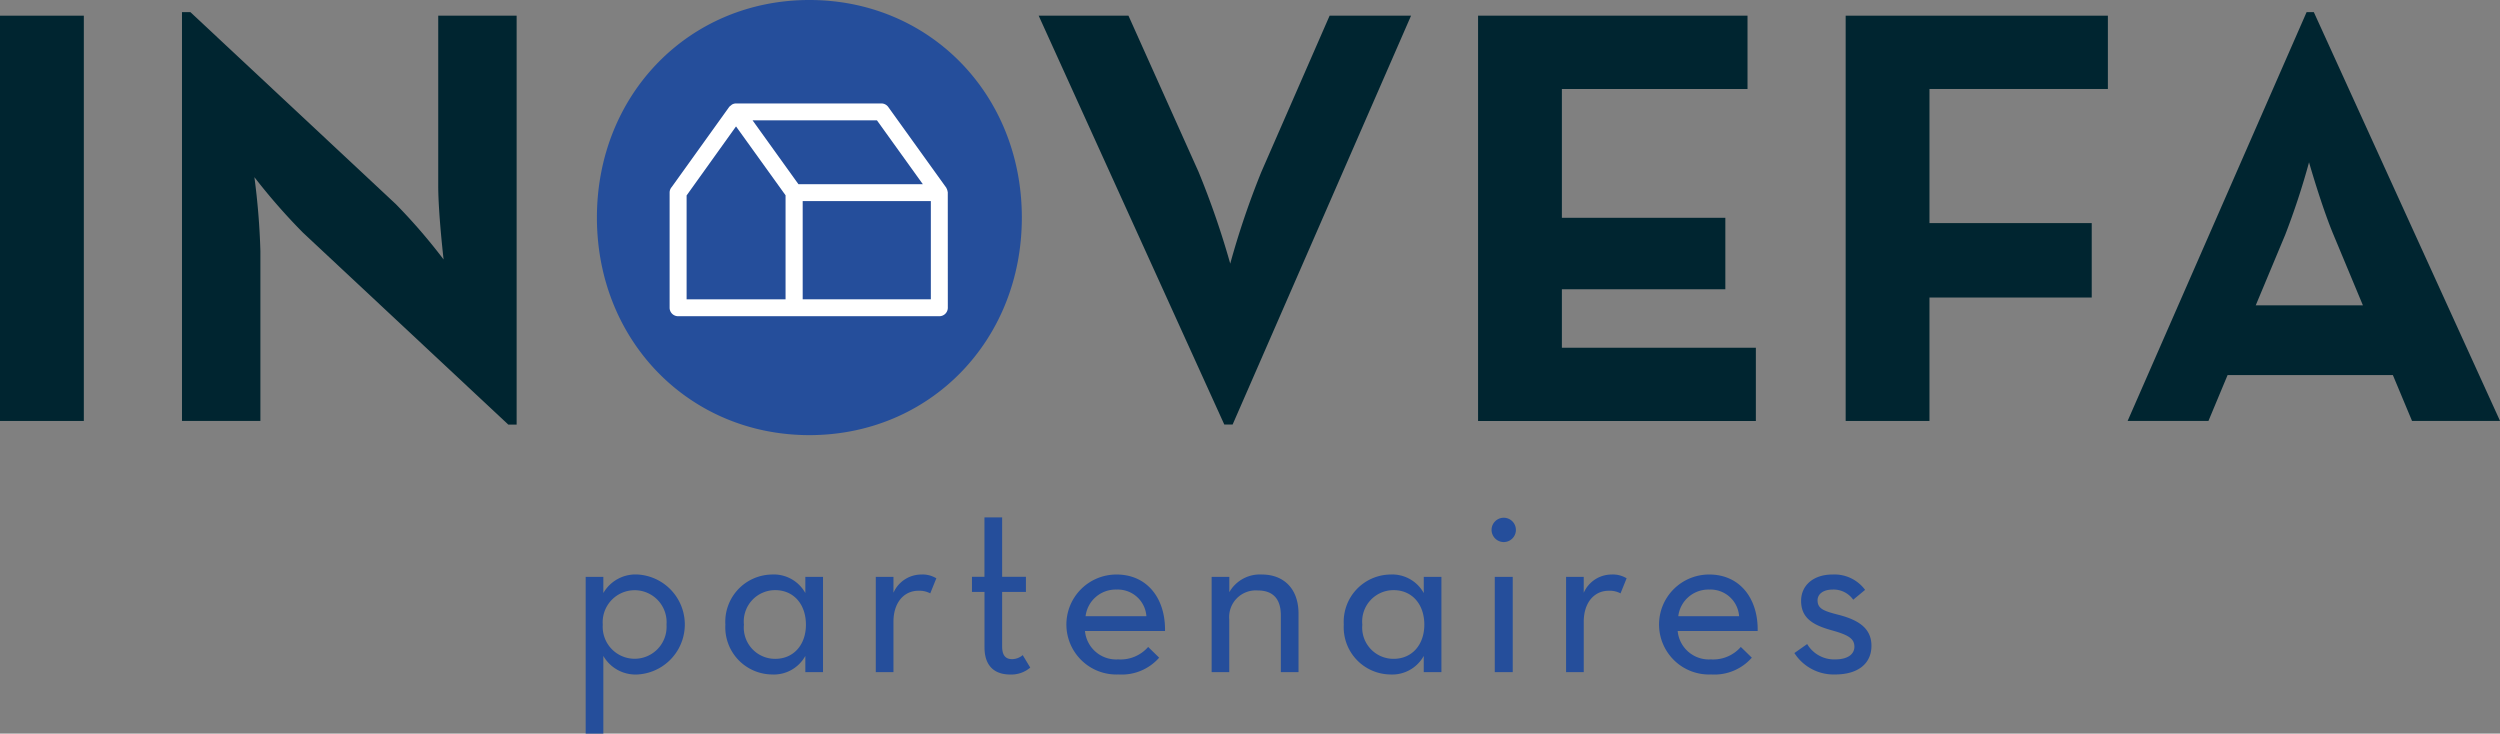 <svg xmlns="http://www.w3.org/2000/svg" xmlns:xlink="http://www.w3.org/1999/xlink" width="252.368" height="74.052" viewBox="0 0 252.368 74.052">
  <rect x="0" y="0" width="252.368" height="74.052" fill="#808080" stroke="none"/>
  <defs>
    <clipPath id="clip-path">
      <rect id="Rectangle_240" data-name="Rectangle 240" width="252.368" height="74.052" fill="none"/>
    </clipPath>
  </defs>
  <g id="Group_544" data-name="Group 544" transform="translate(0 0)">
    <g id="Group_543" data-name="Group 543" transform="translate(0 0)" clip-path="url(#clip-path)">
      <path id="Path_708" data-name="Path 708" d="M46.61,45.957h1.783v1.636a3.747,3.747,0,0,1,3.481-1.871,5.054,5.054,0,0,1,0,10.089,3.747,3.747,0,0,1-3.481-1.871v7.838H46.61Zm8.161,4.824a3.227,3.227,0,1,0-6.435,0,3.225,3.225,0,1,0,6.435,0" transform="translate(12.512 12.274)" fill="#254e9b"/>
      <path id="Path_709" data-name="Path 709" d="M57.728,50.781a4.77,4.77,0,0,1,4.681-5.058A3.633,3.633,0,0,1,65.8,47.593V45.957h1.786v9.621H65.8V53.94a3.633,3.633,0,0,1-3.391,1.871,4.762,4.762,0,0,1-4.681-5.031m8.131,0c0-2.047-1.229-3.481-3.1-3.481A3.166,3.166,0,0,0,59.6,50.781a3.157,3.157,0,0,0,3.161,3.453c1.871,0,3.1-1.433,3.1-3.453" transform="translate(15.496 12.274)" fill="#254e9b"/>
      <path id="Path_710" data-name="Path 710" d="M69.7,45.956h1.783v1.607a3.078,3.078,0,0,1,2.807-1.84,2.659,2.659,0,0,1,1.521.381l-.614,1.52a2.339,2.339,0,0,0-1.2-.263c-1.433,0-2.514,1.169-2.514,3.129v5.088H69.7Z" transform="translate(18.709 12.274)" fill="#254e9b"/>
      <path id="Path_711" data-name="Path 711" d="M77.354,48.7V47.175h1.26v-6H80.4v6h2.4V48.7H80.4v5.5c0,.88.321,1.287,1.024,1.287a1.724,1.724,0,0,0,1.053-.407l.761,1.257a2.942,2.942,0,0,1-2.019.7c-1.578,0-2.6-.847-2.6-2.747V48.7Z" transform="translate(20.764 11.054)" fill="#254e9b"/>
      <path id="Path_712" data-name="Path 712" d="M90.107,54.29a3.694,3.694,0,0,0,3.014-1.257l1.111,1.083a5.023,5.023,0,0,1-4.094,1.695,5.047,5.047,0,1,1-.2-10.089c3.071,0,4.942,2.4,4.885,5.7H86.743a3.162,3.162,0,0,0,3.364,2.867m2.837-4.357a2.893,2.893,0,0,0-3.011-2.69,3.057,3.057,0,0,0-3.129,2.69Z" transform="translate(22.782 12.274)" fill="#254e9b"/>
      <path id="Path_713" data-name="Path 713" d="M96.428,45.956h1.783v1.55a3.547,3.547,0,0,1,3.3-1.783c2.107,0,3.687,1.343,3.687,3.947v5.907h-1.785V49.847c0-1.7-.819-2.517-2.34-2.517a2.689,2.689,0,0,0-2.867,2.924v5.324H96.428Z" transform="translate(25.884 12.274)" fill="#254e9b"/>
      <path id="Path_714" data-name="Path 714" d="M106.944,50.781a4.771,4.771,0,0,1,4.681-5.058,3.637,3.637,0,0,1,3.393,1.871V45.957H116.8v9.621h-1.783V53.94a3.637,3.637,0,0,1-3.393,1.871,4.763,4.763,0,0,1-4.681-5.031m8.131,0c0-2.047-1.227-3.481-3.1-3.481a3.164,3.164,0,0,0-3.158,3.481,3.155,3.155,0,0,0,3.158,3.453c1.873,0,3.1-1.433,3.1-3.453" transform="translate(28.707 12.274)" fill="#254e9b"/>
      <path id="Path_715" data-name="Path 715" d="M118.706,42.43a1.228,1.228,0,1,1,1.23,1.23,1.237,1.237,0,0,1-1.23-1.23m.323,4.74h1.814v9.621h-1.814Z" transform="translate(31.864 11.061)" fill="#254e9b"/>
      <path id="Path_716" data-name="Path 716" d="M124.635,45.956h1.783v1.607a3.078,3.078,0,0,1,2.807-1.84,2.659,2.659,0,0,1,1.521.381l-.614,1.52a2.339,2.339,0,0,0-1.2-.263c-1.433,0-2.514,1.169-2.514,3.129v5.088h-1.783Z" transform="translate(33.456 12.274)" fill="#254e9b"/>
      <path id="Path_717" data-name="Path 717" d="M137.273,54.29a3.694,3.694,0,0,0,3.014-1.257l1.111,1.083a5.023,5.023,0,0,1-4.094,1.695,5.047,5.047,0,1,1-.2-10.089c3.071,0,4.942,2.4,4.885,5.7h-8.075a3.162,3.162,0,0,0,3.364,2.867m2.837-4.357a2.893,2.893,0,0,0-3.011-2.69,3.059,3.059,0,0,0-3.13,2.69Z" transform="translate(35.443 12.274)" fill="#254e9b"/>
      <path id="Path_718" data-name="Path 718" d="M142.808,53.647l1.286-.907a3.164,3.164,0,0,0,2.837,1.55c1.23,0,1.931-.5,1.931-1.286,0-.847-.671-1.2-2.34-1.667-1.9-.528-3.04-1.257-3.04-2.954,0-1.58,1.257-2.661,3.16-2.661a3.846,3.846,0,0,1,3.3,1.55l-1.2.994a2.416,2.416,0,0,0-2.078-1.024c-.963,0-1.52.467-1.52,1.081,0,.85.614,1.083,2.107,1.463,2.047.528,3.333,1.375,3.333,3.13,0,1.814-1.374,2.895-3.657,2.895a4.708,4.708,0,0,1-4.124-2.164" transform="translate(38.334 12.274)" fill="#254e9b"/>
      <path id="Path_719" data-name="Path 719" d="M87.056,20.838A18.684,18.684,0,1,1,68.372,2.154,18.684,18.684,0,0,1,87.056,20.838" transform="translate(13.338 0.579)" fill="#fff"/>
      <rect id="Rectangle_238" data-name="Rectangle 238" width="8.462" height="40.912" transform="translate(0 1.583)" fill="#002530"/>
      <path id="Path_720" data-name="Path 720" d="M26.692,23.223a61.177,61.177,0,0,1-4.9-5.6,71.462,71.462,0,0,1,.606,7.461V42.235H14.483V.963h.846L36.058,20.336a57.711,57.711,0,0,1,4.835,5.6S40.35,21.3,40.35,18.47V1.323h7.915V42.6h-.846Z" transform="translate(3.888 0.259)" fill="#002530"/>
      <path id="Path_721" data-name="Path 721" d="M82.662,1.248h9.064L98.8,17.011a85.2,85.2,0,0,1,3.2,9.267,83.883,83.883,0,0,1,3.144-9.267l6.888-15.763h8.221L102.241,42.52H101.4Z" transform="translate(22.189 0.335)" fill="#002530"/>
      <path id="Path_722" data-name="Path 722" d="M117.631,1.248h27.2v7.4H126.092v13h16.5v7.219h-16.5v5.9h19.581v7.4H117.631Z" transform="translate(31.576 0.335)" fill="#002530"/>
      <path id="Path_723" data-name="Path 723" d="M146.886,1.248h26.47v7.4h-18.01V22.186h16.379V29.7H155.345V42.16h-8.459Z" transform="translate(39.429 0.335)" fill="#002530"/>
      <path id="Path_724" data-name="Path 724" d="M187.394.964h.727l18.8,41.271h-8.884L196.1,37.6H179.418l-1.933,4.632h-8.159Zm5.683,29.6-2.959-7.1c-1.21-2.886-2.479-7.338-2.479-7.338a74.576,74.576,0,0,1-2.415,7.338l-2.966,7.1Z" transform="translate(45.452 0.259)" fill="#002530"/>
      <path id="Path_725" data-name="Path 725" d="M72.448,9.577H59.893l4.629,6.445H77.079Z" transform="translate(16.077 2.571)" fill="#254e9b"/>
      <path id="Path_726" data-name="Path 726" d="M54.643,17.027V27.513h9.989v-10.5l-5-6.954Z" transform="translate(14.668 2.702)" fill="#254e9b"/>
      <path id="Path_727" data-name="Path 727" d="M68.953,0C56.818,0,47.505,9.52,47.505,21.962s9.313,21.963,21.448,21.963S90.4,34.41,90.4,21.962,81.087,0,68.953,0M82.928,31.066a.856.856,0,0,1-.856.855H67.419l-.005,0-.008,0H55.7a.856.856,0,0,1-.856-.855V19.445a.855.855,0,0,1,.217-.57L60.853,10.8a.763.763,0,0,1,.185-.159.766.766,0,0,1,.09-.08.849.849,0,0,1,.421-.119l.01,0H76.213a.864.864,0,0,1,.7.355l5.861,8.156c.015.018.013.042.025.062a.9.9,0,0,1,.1.283,1.1,1.1,0,0,1,.025.122l0,.023Z" transform="translate(12.752 0)" fill="#254e9b"/>
      <rect id="Rectangle_239" data-name="Rectangle 239" width="12.937" height="9.915" transform="translate(81.029 20.299)" fill="#254e9b"/>
    </g>
  </g>
</svg>
